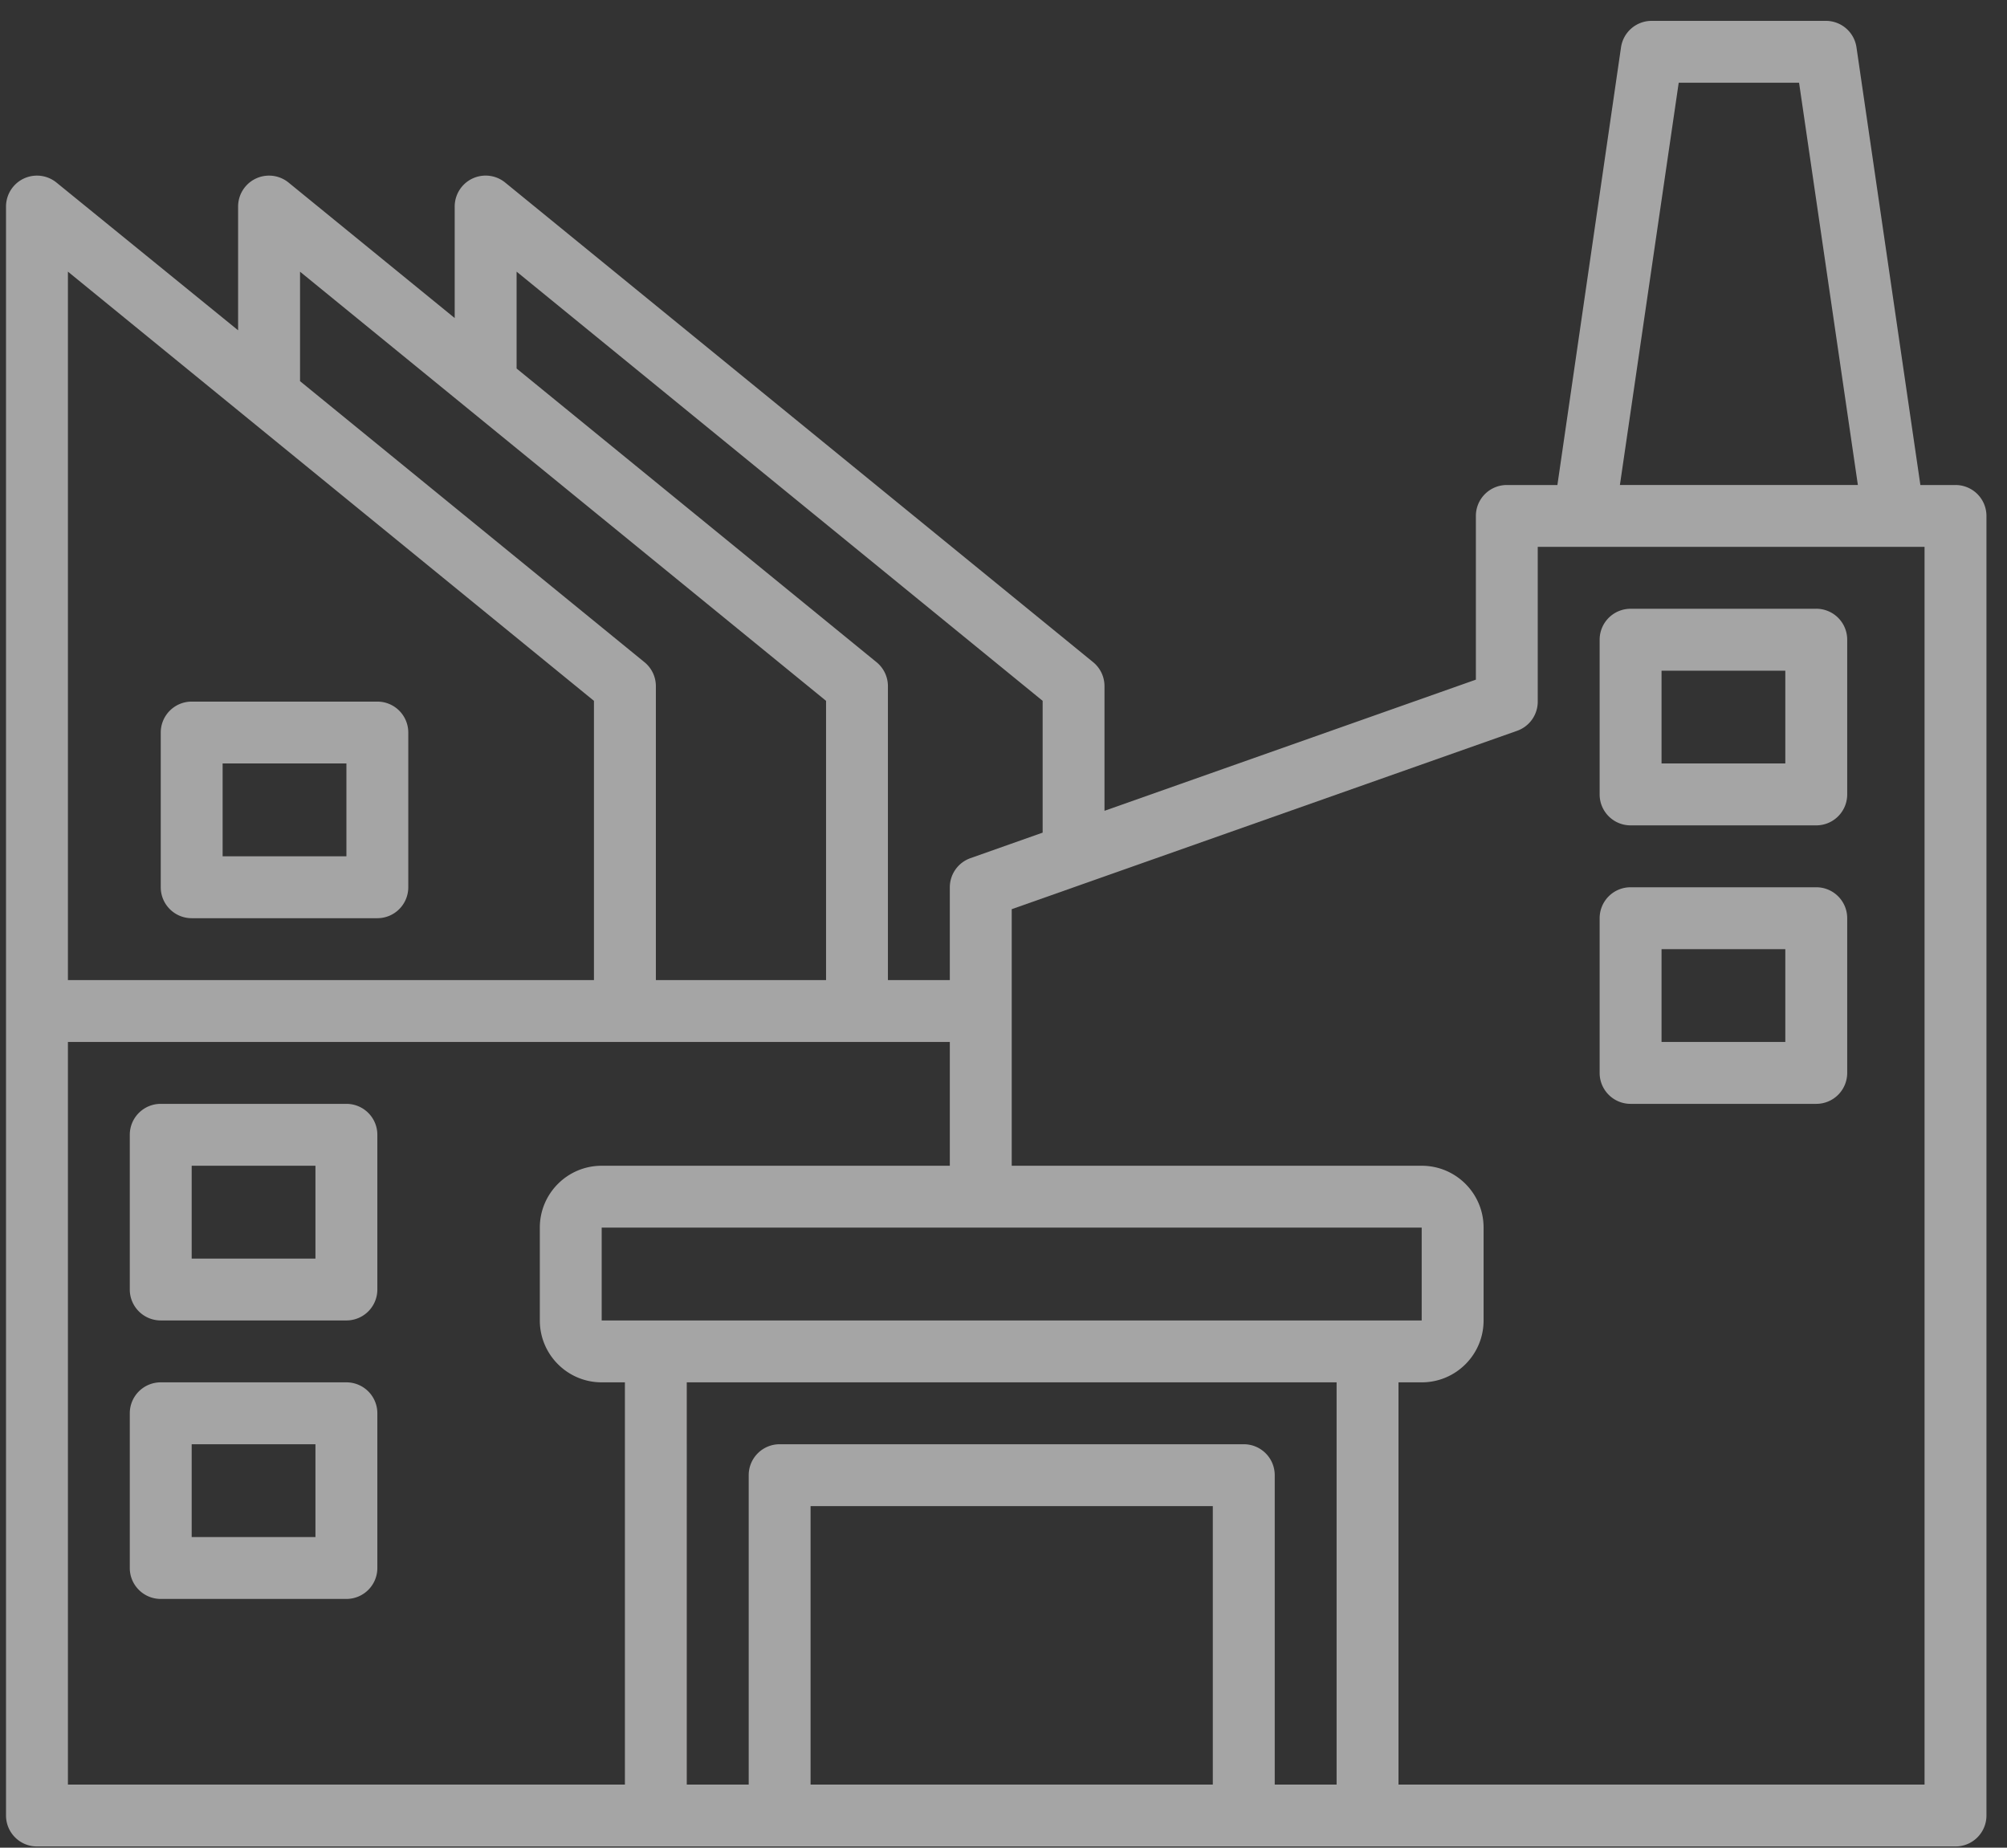 <svg width="63" height="58" xmlns="http://www.w3.org/2000/svg">
    <rect width="100%" height="100%" fill="#333333" stroke="none"/>
    <g fill="#F2F1F1" fill-rule="nonzero" opacity=".6">
        <path d="M61.383 15.225h-1.102l-2.006-13.74a.971.971 0 0 0-.971-.83h-5.45a.971.971 0 0 0-.97.83l-1.997 13.74h-1.588a.971.971 0 0 0-.971.97v5.14L34.67 25.452v-3.915a.971.971 0 0 0-.359-.753L15.857 5.73a.971.971 0 0 0-1.584.753v3.501L9.057 5.73a.971.971 0 0 0-1.583.753v3.885L1.772 5.73a.971.971 0 0 0-1.583.753V56.99c0 .537.435.972.971.972h60.223a.971.971 0 0 0 .972-.972V16.196a.971.971 0 0 0-.972-.971zM52.695 2.597h3.778l1.846 12.628h-7.47l1.846-12.628zm-36.479 5.93L32.729 22v4.137l-2.268.802a.971.971 0 0 0-.646.913v2.914h-1.943v-9.228a.971.971 0 0 0-.36-.753l-11.296-9.217v-3.04zm-6.8 0L25.93 22v8.766h-5.342v-9.228a.971.971 0 0 0-.36-.753l-10.81-8.82V8.528zm-7.284 0L18.644 22v8.766H2.132V8.527zM19.616 56.02H2.132V32.708h27.683v3.886H18.887c-1.073 0-1.942.87-1.942 1.942v2.914c0 1.073.87 1.943 1.942 1.943h.729V56.02zm18.455 0H25.444v-8.742H38.07v8.742zm3.885 0h-1.942v-9.713a.971.971 0 0 0-.972-.971h-14.57a.971.971 0 0 0-.97.97v9.714h-1.944V43.393h20.398V56.02zM20.587 41.45h-1.7v-2.914h25.74v2.914h-24.04zm39.825 14.57H43.899V43.393h.729c1.073 0 1.942-.87 1.942-1.943v-2.914c0-1.073-.87-1.942-1.942-1.942h-12.87V28.54l15.866-5.6a.971.971 0 0 0 .646-.917v-4.857h12.142V56.02z"/>
        <path d="M57.012 19.11h-5.828a.971.971 0 0 0-.971.971v4.857c0 .536.435.971.971.971h5.828a.971.971 0 0 0 .972-.971V20.08a.971.971 0 0 0-.972-.971zm-.971 4.856h-3.885v-2.913h3.885v2.913zM11.845 22.024H6.017a.971.971 0 0 0-.971.971v4.857c0 .536.435.971.971.971h5.828a.971.971 0 0 0 .971-.971v-4.857a.971.971 0 0 0-.971-.971zm-.971 4.856H6.988v-2.914h3.886v2.914zM10.874 34.651H5.046a.971.971 0 0 0-.972.971v4.857c0 .536.435.971.972.971h5.828a.971.971 0 0 0 .971-.971v-4.857a.971.971 0 0 0-.971-.971zm-.972 4.857H6.017v-2.914h3.885v2.914zM10.874 43.393H5.046a.971.971 0 0 0-.972.971v4.857c0 .536.435.971.972.971h5.828a.971.971 0 0 0 .971-.971v-4.857a.971.971 0 0 0-.971-.971zm-.972 4.857H6.017v-2.914h3.885v2.914zM57.012 27.852h-5.828a.971.971 0 0 0-.971.971v4.857c0 .536.435.971.971.971h5.828a.971.971 0 0 0 .972-.971v-4.857a.971.971 0 0 0-.972-.971zm-.971 4.856h-3.885v-2.914h3.885v2.914z"/>
    </g>
</svg>
